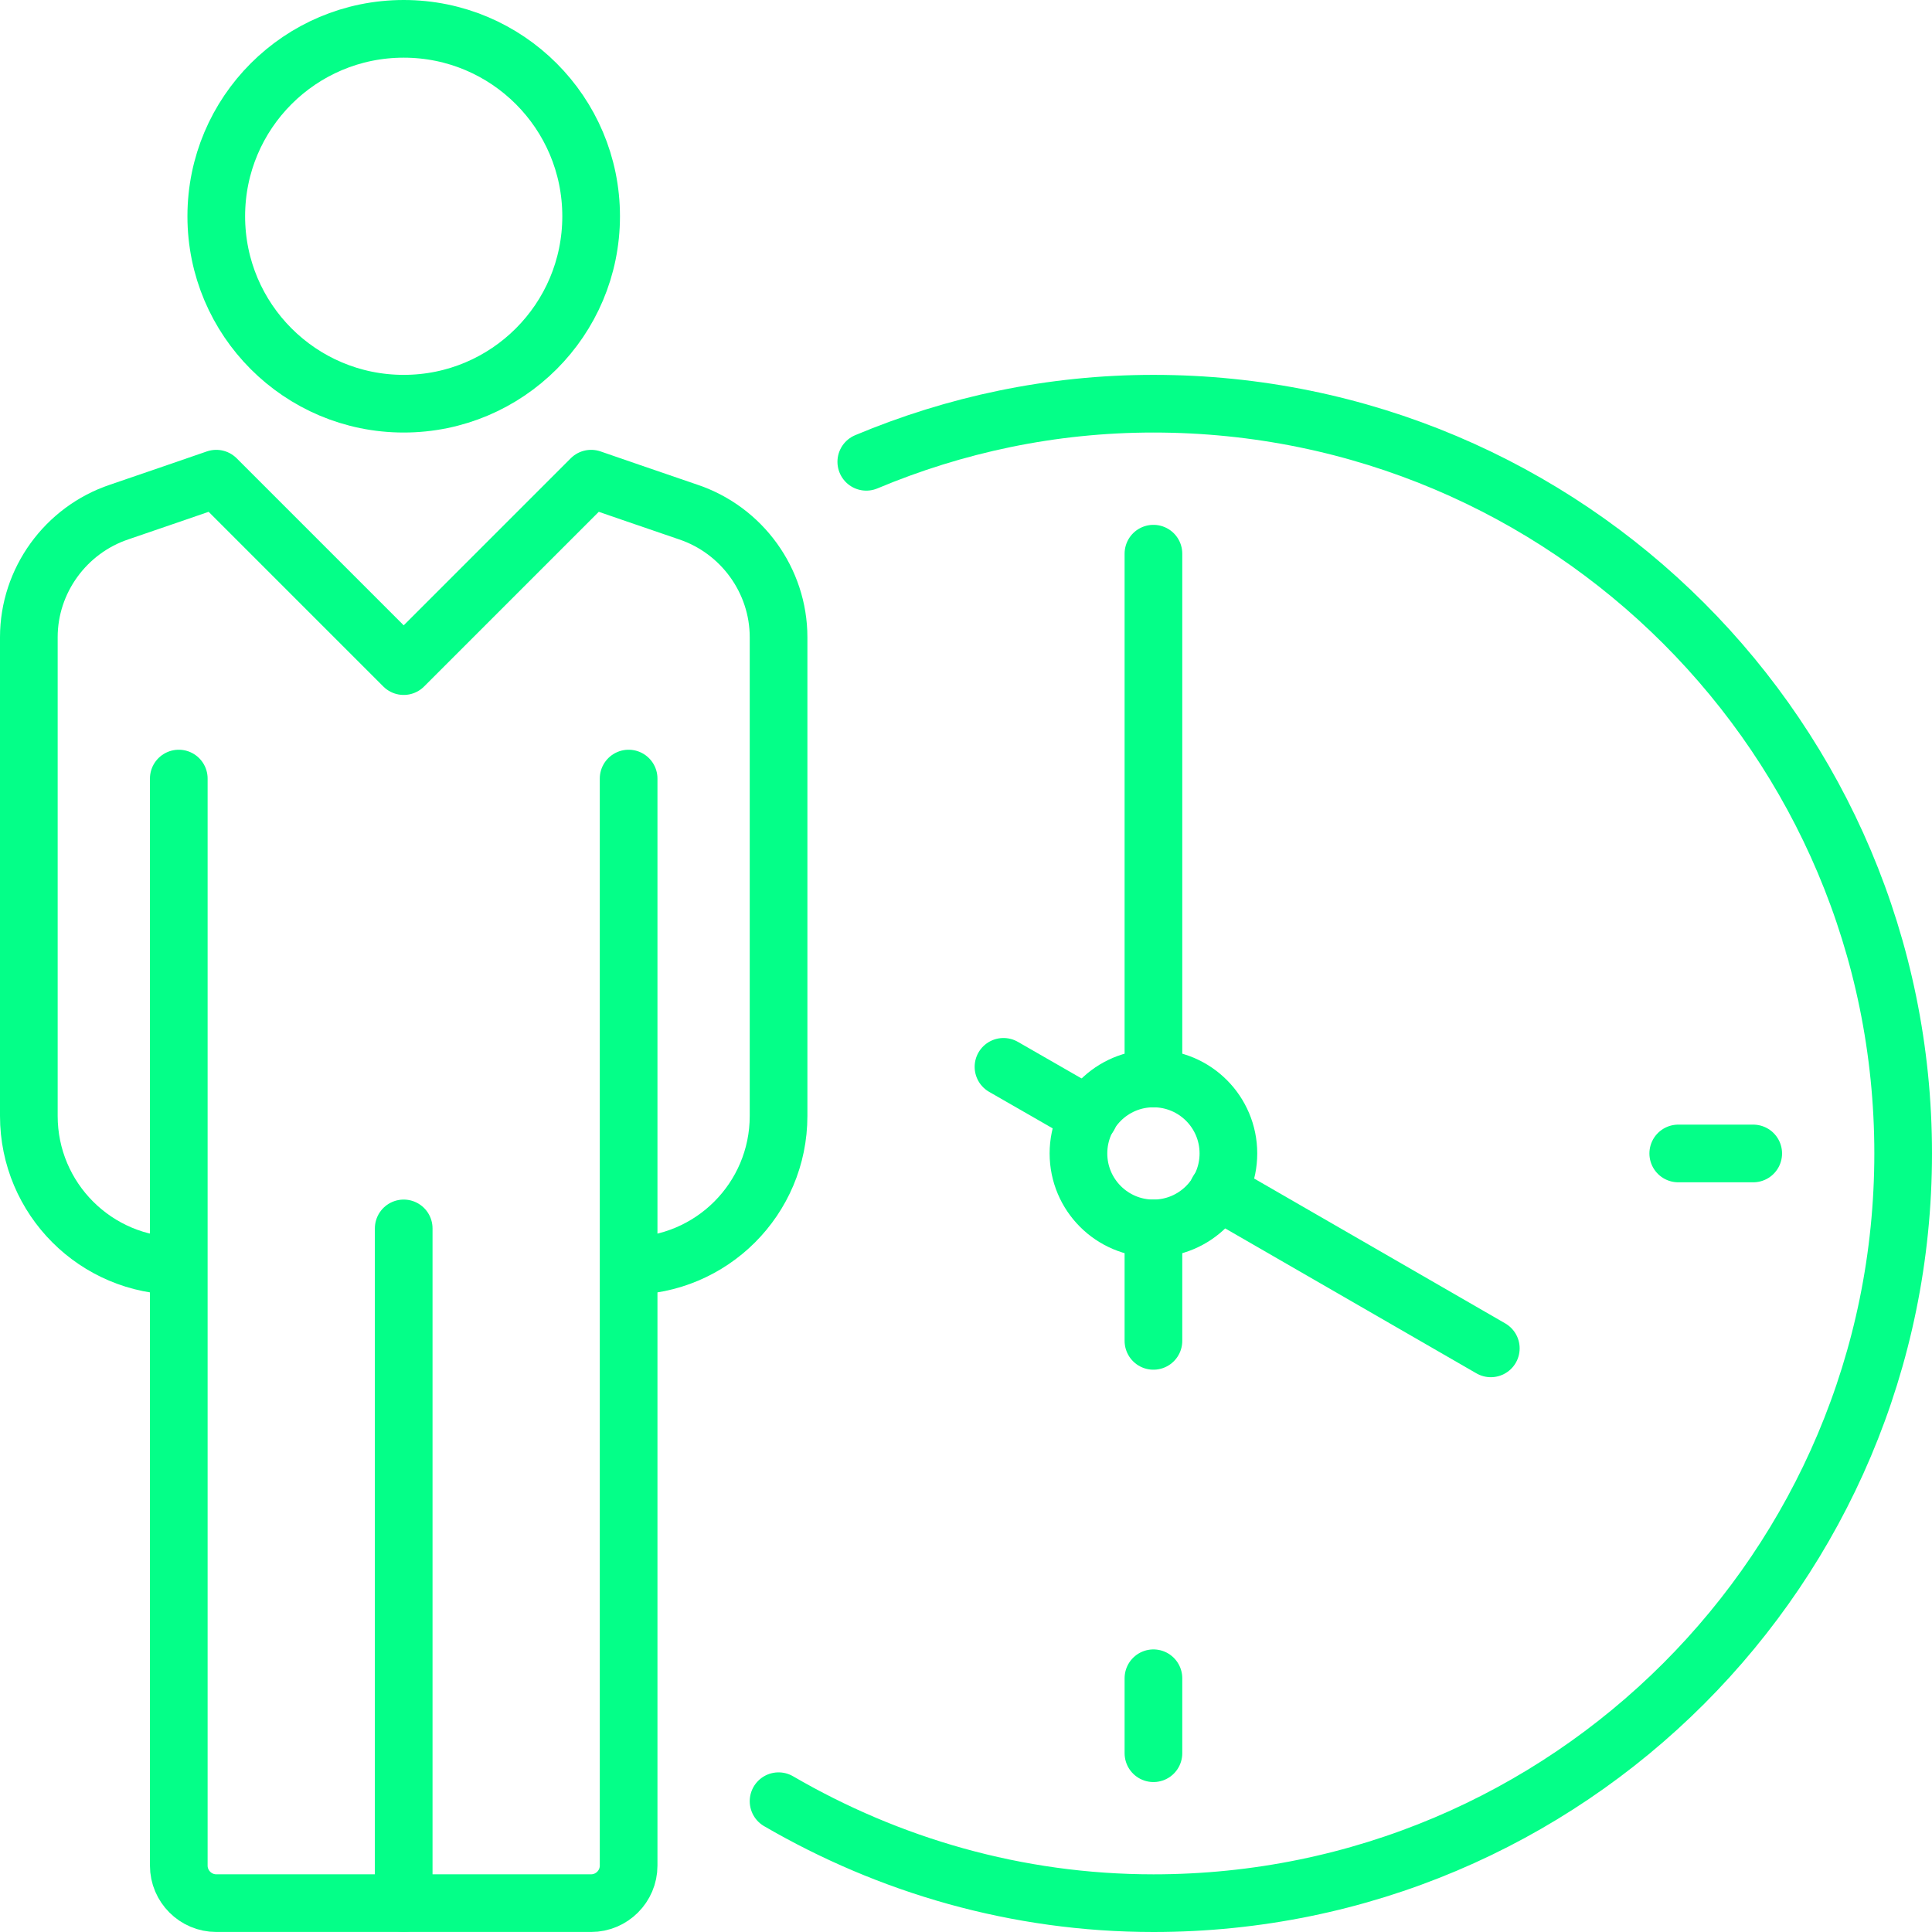 <svg xmlns="http://www.w3.org/2000/svg" width="67" height="67" viewBox="0 0 67 67" fill="none"><path d="M21.8 43.9C24.673 43.9 27 41.573 27 38.7V22.099C27 20.136 25.726 18.381 23.867 17.757C23.022 17.471 20.5 16.6 20.5 16.6L14 23.1L7.5 16.6C7.5 16.6 4.978 17.471 4.133 17.757C2.274 18.381 1 20.136 1 22.099V38.7C1 41.573 3.327 43.9 6.2 43.9" stroke="#04FF88" stroke-width="2" stroke-linejoin="round"></path><path d="M14 14C17.59 14 20.5 11.09 20.5 7.5C20.5 3.91 17.59 1 14 1C10.41 1 7.5 3.91 7.5 7.5C7.5 11.09 10.41 14 14 14Z" stroke="#04FF88" stroke-width="2" stroke-linejoin="round"></path><path d="M21.8 27V64.699C21.8 65.414 21.215 65.999 20.5 65.999H7.5C6.785 65.999 6.2 65.414 6.2 64.699V27" stroke="#04FF88" stroke-width="2" stroke-linecap="round" stroke-linejoin="round"></path><path d="M14 42.6V66" stroke="#04FF88" stroke-width="2" stroke-linecap="round" stroke-linejoin="round"></path><path d="M40 60.8V58.2" stroke="#04FF88" stroke-width="2" stroke-linecap="round" stroke-linejoin="round"></path><path d="M58.2 40.001H60.8" stroke="#04FF88" stroke-width="2" stroke-linecap="round" stroke-linejoin="round"></path><path d="M40 19.201V37.401" stroke="#04FF88" stroke-width="2" stroke-linecap="round" stroke-linejoin="round"></path><path d="M40 42.6C41.436 42.6 42.6 41.436 42.6 40C42.6 38.564 41.436 37.4 40 37.4C38.564 37.4 37.4 38.564 37.4 40C37.4 41.436 38.564 42.6 40 42.6Z" stroke="#04FF88" stroke-width="2" stroke-linecap="round" stroke-linejoin="round"></path><path d="M37.764 38.7L34.8 36.997" stroke="#04FF88" stroke-width="2" stroke-linecap="round" stroke-linejoin="round"></path><path d="M40 42.6V46.5" stroke="#04FF88" stroke-width="2" stroke-linecap="round" stroke-linejoin="round"></path><path d="M51.7 46.76L42.236 41.3" stroke="#04FF88" stroke-width="2" stroke-linecap="round" stroke-linejoin="round"></path><path d="M27 62.464C30.822 64.687 35.255 66 40 66C54.365 66 66 54.365 66 40C66 25.635 54.365 14 40 14C36.464 14 33.11 14.728 30.042 16.015" stroke="#04FF88" stroke-width="2" stroke-linecap="round" stroke-linejoin="round"></path></svg>